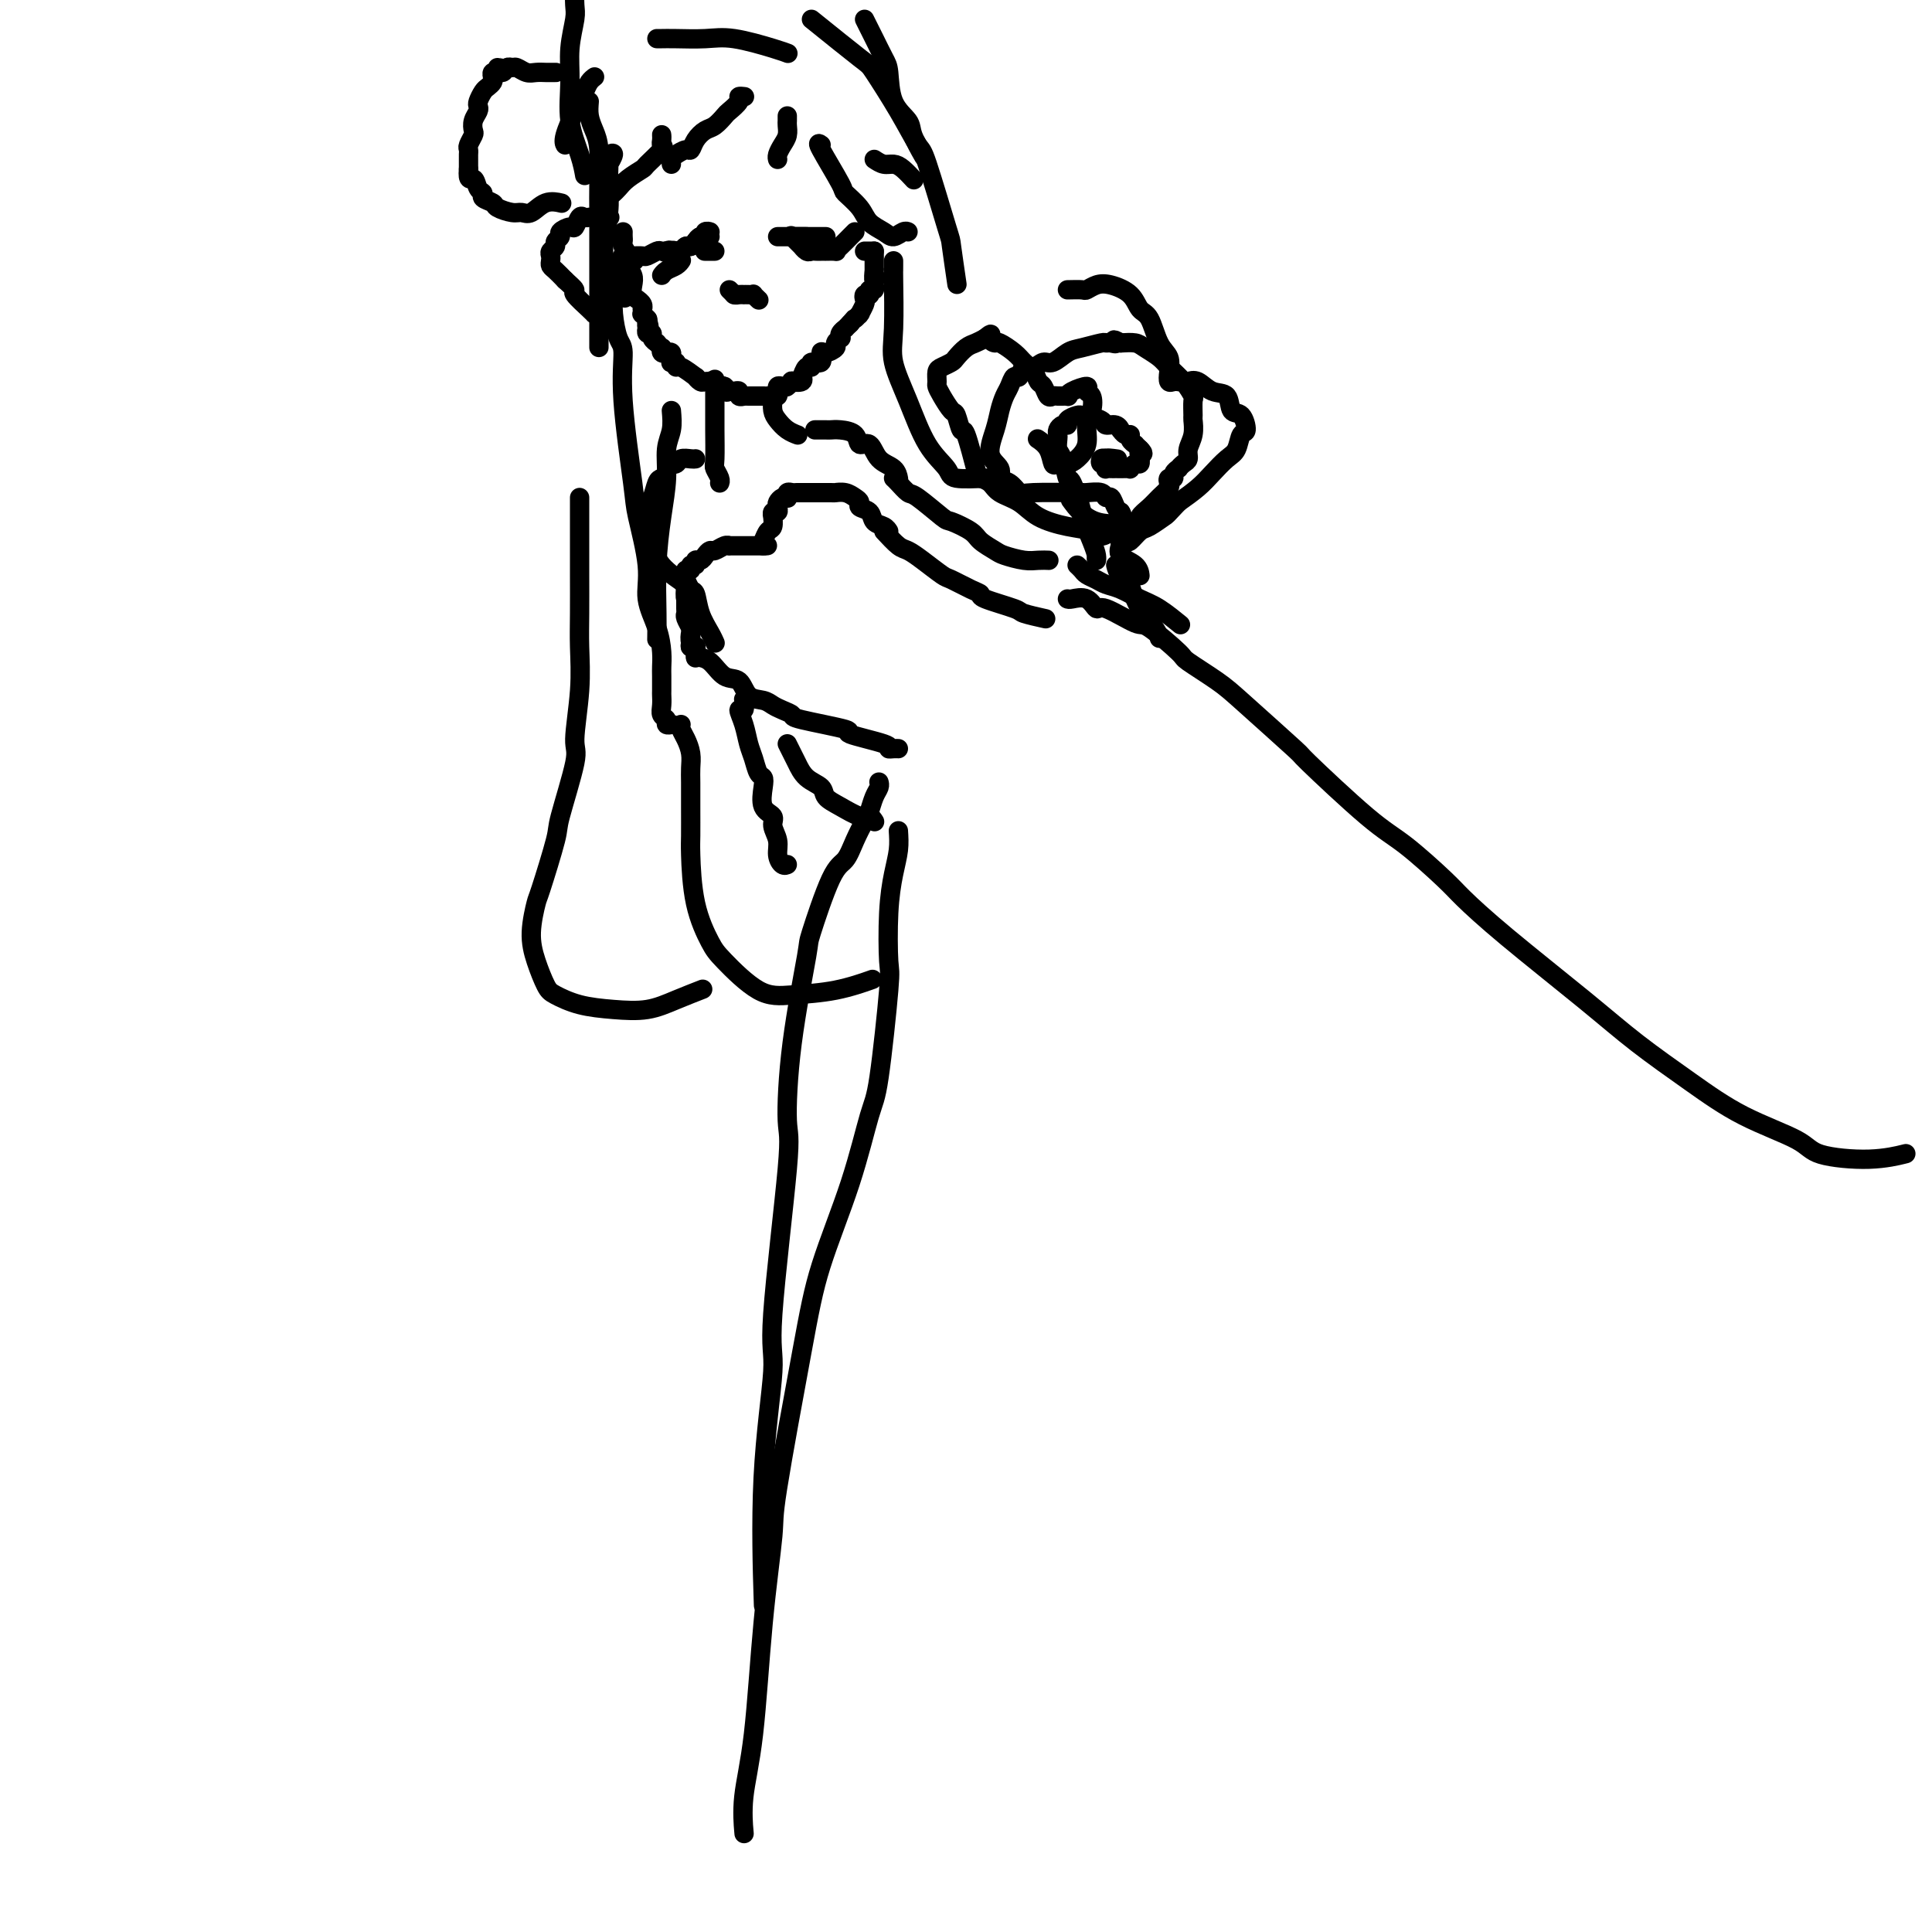 <svg viewBox='0 0 400 400' version='1.1' xmlns='http://www.w3.org/2000/svg' xmlns:xlink='http://www.w3.org/1999/xlink'><g fill='none' stroke='#000000' stroke-width='4' stroke-linecap='round' stroke-linejoin='round'><path d='M129,48c-0.009,0.327 -0.017,0.654 0,1c0.017,0.346 0.061,0.712 0,1c-0.061,0.288 -0.226,0.500 0,1c0.226,0.500 0.844,1.289 1,2c0.156,0.711 -0.150,1.343 0,2c0.150,0.657 0.757,1.338 1,2c0.243,0.662 0.121,1.304 0,2c-0.121,0.696 -0.243,1.444 0,2c0.243,0.556 0.850,0.918 1,1c0.150,0.082 -0.156,-0.118 0,0c0.156,0.118 0.773,0.552 1,1c0.227,0.448 0.065,0.908 0,1c-0.065,0.092 -0.031,-0.185 0,0c0.031,0.185 0.060,0.833 0,1c-0.060,0.167 -0.208,-0.147 0,0c0.208,0.147 0.774,0.756 1,1c0.226,0.244 0.113,0.122 0,0'/><path d='M134,66c0.775,2.946 0.212,1.310 0,1c-0.212,-0.310 -0.072,0.704 0,1c0.072,0.296 0.076,-0.127 0,0c-0.076,0.127 -0.232,0.803 0,1c0.232,0.197 0.850,-0.087 1,0c0.150,0.087 -0.170,0.544 0,1c0.170,0.456 0.829,0.910 1,1c0.171,0.090 -0.148,-0.186 0,0c0.148,0.186 0.761,0.834 1,1c0.239,0.166 0.102,-0.149 0,0c-0.102,0.149 -0.171,0.762 0,1c0.171,0.238 0.581,0.103 1,0c0.419,-0.103 0.848,-0.172 1,0c0.152,0.172 0.026,0.586 0,1c-0.026,0.414 0.046,0.827 0,1c-0.046,0.173 -0.211,0.107 0,0c0.211,-0.107 0.798,-0.254 1,0c0.202,0.254 0.019,0.909 0,1c-0.019,0.091 0.127,-0.382 1,0c0.873,0.382 2.472,1.619 3,2c0.528,0.381 -0.017,-0.095 0,0c0.017,0.095 0.596,0.761 1,1c0.404,0.239 0.633,0.050 1,0c0.367,-0.050 0.872,0.038 1,0c0.128,-0.038 -0.119,-0.203 0,0c0.119,0.203 0.606,0.772 1,1c0.394,0.228 0.697,0.114 1,0'/><path d='M149,80c2.564,2.105 1.474,0.368 1,0c-0.474,-0.368 -0.333,0.632 0,1c0.333,0.368 0.859,0.102 1,0c0.141,-0.102 -0.102,-0.041 0,0c0.102,0.041 0.548,0.064 1,0c0.452,-0.064 0.908,-0.213 1,0c0.092,0.213 -0.182,0.789 0,1c0.182,0.211 0.818,0.056 1,0c0.182,-0.056 -0.091,-0.015 0,0c0.091,0.015 0.545,0.004 1,0c0.455,-0.004 0.910,-0.001 1,0c0.090,0.001 -0.186,0.000 0,0c0.186,-0.000 0.833,-0.000 1,0c0.167,0.000 -0.147,0.000 0,0c0.147,-0.000 0.756,-0.000 1,0c0.244,0.000 0.122,0.000 0,0'/><path d='M158,82c1.554,0.308 0.938,0.079 1,0c0.062,-0.079 0.801,-0.006 1,0c0.199,0.006 -0.144,-0.055 0,0c0.144,0.055 0.773,0.225 1,0c0.227,-0.225 0.050,-0.845 0,-1c-0.050,-0.155 0.025,0.154 0,0c-0.025,-0.154 -0.152,-0.772 0,-1c0.152,-0.228 0.581,-0.065 1,0c0.419,0.065 0.828,0.031 1,0c0.172,-0.031 0.106,-0.060 0,0c-0.106,0.060 -0.253,0.208 0,0c0.253,-0.208 0.904,-0.772 1,-1c0.096,-0.228 -0.364,-0.122 0,0c0.364,0.122 1.552,0.258 2,0c0.448,-0.258 0.156,-0.911 0,-1c-0.156,-0.089 -0.178,0.385 0,0c0.178,-0.385 0.555,-1.627 1,-2c0.445,-0.373 0.958,0.125 1,0c0.042,-0.125 -0.387,-0.874 0,-1c0.387,-0.126 1.591,0.370 2,0c0.409,-0.370 0.022,-1.606 0,-2c-0.022,-0.394 0.320,0.053 1,0c0.680,-0.053 1.698,-0.605 2,-1c0.302,-0.395 -0.111,-0.632 0,-1c0.111,-0.368 0.747,-0.869 1,-1c0.253,-0.131 0.123,0.106 0,0c-0.123,-0.106 -0.239,-0.554 0,-1c0.239,-0.446 0.834,-0.889 1,-1c0.166,-0.111 -0.095,0.111 0,0c0.095,-0.111 0.548,-0.556 1,-1'/><path d='M176,67c1.714,-2.024 0.999,-1.085 1,-1c0.001,0.085 0.719,-0.684 1,-1c0.281,-0.316 0.127,-0.180 0,0c-0.127,0.180 -0.226,0.402 0,0c0.226,-0.402 0.779,-1.429 1,-2c0.221,-0.571 0.112,-0.688 0,-1c-0.112,-0.312 -0.227,-0.820 0,-1c0.227,-0.180 0.797,-0.033 1,0c0.203,0.033 0.040,-0.048 0,0c-0.040,0.048 0.042,0.224 0,0c-0.042,-0.224 -0.207,-0.850 0,-1c0.207,-0.150 0.788,0.174 1,0c0.212,-0.174 0.057,-0.848 0,-1c-0.057,-0.152 -0.015,0.217 0,0c0.015,-0.217 0.004,-1.020 0,-1c-0.004,0.020 -0.001,0.863 0,1c0.001,0.137 0.001,-0.431 0,-1'/><path d='M181,58c0.774,-1.272 0.207,0.049 0,0c-0.207,-0.049 -0.056,-1.467 0,-2c0.056,-0.533 0.015,-0.181 0,0c-0.015,0.181 -0.004,0.189 0,0c0.004,-0.189 0.001,-0.576 0,-1c-0.001,-0.424 -0.000,-0.884 0,-1c0.000,-0.116 0.000,0.113 0,0c-0.000,-0.113 -0.000,-0.566 0,-1c0.000,-0.434 0.000,-0.848 0,-1c-0.000,-0.152 -0.000,-0.041 0,0c0.000,0.041 0.000,0.011 0,0c-0.000,-0.011 -0.000,-0.003 0,0c0.000,0.003 0.000,0.002 0,0'/><path d='M126,32c0.536,-0.238 1.071,-0.476 1,0c-0.071,0.476 -0.750,1.667 -1,2c-0.250,0.333 -0.071,-0.192 0,0c0.071,0.192 0.034,1.100 0,2c-0.034,0.900 -0.065,1.790 0,3c0.065,1.210 0.224,2.739 0,5c-0.224,2.261 -0.833,5.256 -1,7c-0.167,1.744 0.109,2.239 1,4c0.891,1.761 2.397,4.789 3,6c0.603,1.211 0.301,0.606 0,0'/><path d='M126,45c0.227,0.000 0.454,0.000 0,0c-0.454,-0.000 -1.588,-0.000 -2,0c-0.412,0.000 -0.100,0.000 0,0c0.100,-0.000 -0.011,-0.000 0,0c0.011,0.000 0.143,0.001 0,0c-0.143,-0.001 -0.563,-0.002 -1,0c-0.437,0.002 -0.891,0.008 -1,0c-0.109,-0.008 0.127,-0.031 0,0c-0.127,0.031 -0.616,0.116 -1,0c-0.384,-0.116 -0.662,-0.435 -1,0c-0.338,0.435 -0.736,1.622 -1,2c-0.264,0.378 -0.395,-0.053 -1,0c-0.605,0.053 -1.682,0.592 -2,1c-0.318,0.408 0.125,0.687 0,1c-0.125,0.313 -0.818,0.661 -1,1c-0.182,0.339 0.147,0.668 0,1c-0.147,0.332 -0.769,0.665 -1,1c-0.231,0.335 -0.070,0.670 0,1c0.070,0.330 0.050,0.656 0,1c-0.050,0.344 -0.129,0.708 0,1c0.129,0.292 0.465,0.512 1,1c0.535,0.488 1.267,1.244 2,2'/><path d='M117,58c0.962,0.901 1.865,1.653 2,2c0.135,0.347 -0.500,0.289 0,1c0.500,0.711 2.135,2.191 3,3c0.865,0.809 0.962,0.945 1,1c0.038,0.055 0.019,0.027 0,0'/><path d='M137,28c-0.006,-0.085 -0.013,-0.170 0,0c0.013,0.170 0.044,0.594 0,1c-0.044,0.406 -0.165,0.794 0,1c0.165,0.206 0.616,0.230 0,1c-0.616,0.770 -2.298,2.287 -3,3c-0.702,0.713 -0.423,0.622 -1,1c-0.577,0.378 -2.010,1.225 -3,2c-0.990,0.775 -1.536,1.478 -2,2c-0.464,0.522 -0.847,0.863 -1,1c-0.153,0.137 -0.077,0.068 0,0'/><path d='M154,20c0.128,0.015 0.257,0.030 0,0c-0.257,-0.030 -0.898,-0.106 -1,0c-0.102,0.106 0.335,0.395 0,1c-0.335,0.605 -1.441,1.527 -2,2c-0.559,0.473 -0.570,0.499 -1,1c-0.430,0.501 -1.280,1.478 -2,2c-0.720,0.522 -1.310,0.588 -2,1c-0.690,0.412 -1.481,1.171 -2,2c-0.519,0.829 -0.766,1.728 -1,2c-0.234,0.272 -0.455,-0.085 -1,0c-0.545,0.085 -1.414,0.610 -2,1c-0.586,0.390 -0.889,0.643 -1,1c-0.111,0.357 -0.032,0.816 0,1c0.032,0.184 0.016,0.092 0,0'/><path d='M163,24c0.006,0.358 0.012,0.715 0,1c-0.012,0.285 -0.042,0.497 0,1c0.042,0.503 0.155,1.298 0,2c-0.155,0.702 -0.578,1.312 -1,2c-0.422,0.688 -0.844,1.454 -1,2c-0.156,0.546 -0.044,0.870 0,1c0.044,0.130 0.022,0.065 0,0'/><path d='M170,30c-0.444,-0.328 -0.888,-0.656 0,1c0.888,1.656 3.109,5.298 4,7c0.891,1.702 0.451,1.466 1,2c0.549,0.534 2.087,1.838 3,3c0.913,1.162 1.201,2.182 2,3c0.799,0.818 2.109,1.435 3,2c0.891,0.565 1.362,1.079 2,1c0.638,-0.079 1.441,-0.752 2,-1c0.559,-0.248 0.874,-0.071 1,0c0.126,0.071 0.063,0.035 0,0'/><path d='M181,33c0.663,0.437 1.327,0.874 2,1c0.673,0.126 1.356,-0.059 2,0c0.644,0.059 1.250,0.362 2,1c0.750,0.638 1.643,1.611 2,2c0.357,0.389 0.179,0.195 0,0'/><path d='M123,16c0.090,-0.067 0.180,-0.134 0,0c-0.180,0.134 -0.630,0.470 -1,1c-0.370,0.530 -0.659,1.256 -1,2c-0.341,0.744 -0.732,1.506 -1,2c-0.268,0.494 -0.412,0.720 -1,2c-0.588,1.280 -1.620,3.614 -2,5c-0.380,1.386 -0.109,1.825 0,2c0.109,0.175 0.054,0.088 0,0'/><path d='M136,8c0.232,0.004 0.464,0.008 1,0c0.536,-0.008 1.377,-0.026 3,0c1.623,0.026 4.029,0.098 6,0c1.971,-0.098 3.508,-0.367 6,0c2.492,0.367 5.940,1.368 8,2c2.060,0.632 2.731,0.895 3,1c0.269,0.105 0.134,0.053 0,0'/><path d='M179,4c0.362,0.727 0.725,1.454 1,2c0.275,0.546 0.463,0.912 1,2c0.537,1.088 1.424,2.898 2,4c0.576,1.102 0.841,1.497 1,3c0.159,1.503 0.211,4.113 1,6c0.789,1.887 2.315,3.052 3,4c0.685,0.948 0.531,1.678 1,3c0.469,1.322 1.563,3.235 2,4c0.437,0.765 0.219,0.383 0,0'/><path d='M115,15c0.096,0.001 0.192,0.001 0,0c-0.192,-0.001 -0.671,-0.004 -1,0c-0.329,0.004 -0.508,0.016 -1,0c-0.492,-0.016 -1.298,-0.058 -2,0c-0.702,0.058 -1.301,0.216 -2,0c-0.699,-0.216 -1.497,-0.808 -2,-1c-0.503,-0.192 -0.709,0.014 -1,0c-0.291,-0.014 -0.665,-0.248 -1,0c-0.335,0.248 -0.629,0.980 -1,1c-0.371,0.020 -0.818,-0.671 -1,-1c-0.182,-0.329 -0.101,-0.295 0,0c0.101,0.295 0.220,0.853 0,1c-0.220,0.147 -0.780,-0.116 -1,0c-0.220,0.116 -0.101,0.612 0,1c0.101,0.388 0.185,0.667 0,1c-0.185,0.333 -0.637,0.718 -1,1c-0.363,0.282 -0.637,0.459 -1,1c-0.363,0.541 -0.816,1.444 -1,2c-0.184,0.556 -0.101,0.764 0,1c0.101,0.236 0.219,0.501 0,1c-0.219,0.499 -0.777,1.233 -1,2c-0.223,0.767 -0.112,1.567 0,2c0.112,0.433 0.226,0.497 0,1c-0.226,0.503 -0.793,1.444 -1,2c-0.207,0.556 -0.056,0.726 0,1c0.056,0.274 0.015,0.651 0,1c-0.015,0.349 -0.004,0.671 0,1c0.004,0.329 0.001,0.665 0,1c-0.001,0.335 -0.001,0.667 0,1'/><path d='M97,35c-0.280,2.820 0.521,1.869 1,2c0.479,0.131 0.637,1.344 1,2c0.363,0.656 0.930,0.754 1,1c0.070,0.246 -0.357,0.640 0,1c0.357,0.360 1.498,0.687 2,1c0.502,0.313 0.363,0.612 1,1c0.637,0.388 2.048,0.864 3,1c0.952,0.136 1.443,-0.069 2,0c0.557,0.069 1.180,0.410 2,0c0.820,-0.410 1.836,-1.572 3,-2c1.164,-0.428 2.475,-0.122 3,0c0.525,0.122 0.262,0.061 0,0'/><path d='M122,21c-0.083,1.002 -0.166,2.004 0,3c0.166,0.996 0.580,1.985 1,3c0.420,1.015 0.845,2.054 1,4c0.155,1.946 0.042,4.798 0,7c-0.042,2.202 -0.011,3.754 0,6c0.011,2.246 0.003,5.185 0,7c-0.003,1.815 -0.001,2.507 0,4c0.001,1.493 0.000,3.787 0,7c-0.000,3.213 -0.000,7.347 0,9c0.000,1.653 0.000,0.827 0,0'/><path d='M127,58c-0.006,0.280 -0.011,0.560 0,1c0.011,0.440 0.040,1.040 0,2c-0.040,0.960 -0.147,2.281 0,4c0.147,1.719 0.549,3.836 1,5c0.451,1.164 0.952,1.373 1,3c0.048,1.627 -0.357,4.670 0,10c0.357,5.330 1.475,12.945 2,17c0.525,4.055 0.456,4.549 1,7c0.544,2.451 1.701,6.859 2,10c0.299,3.141 -0.260,5.014 0,7c0.260,1.986 1.338,4.084 2,6c0.662,1.916 0.909,3.650 1,5c0.091,1.350 0.025,2.315 0,3c-0.025,0.685 -0.008,1.090 0,2c0.008,0.910 0.006,2.323 0,3c-0.006,0.677 -0.017,0.616 0,1c0.017,0.384 0.061,1.213 0,2c-0.061,0.787 -0.227,1.531 0,2c0.227,0.469 0.845,0.661 1,1c0.155,0.339 -0.154,0.823 0,1c0.154,0.177 0.772,0.048 1,0c0.228,-0.048 0.065,-0.014 0,0c-0.065,0.014 -0.033,0.007 0,0'/><path d='M139,85c0.119,1.371 0.238,2.743 0,4c-0.238,1.257 -0.834,2.401 -1,4c-0.166,1.599 0.099,3.655 0,6c-0.099,2.345 -0.562,4.979 -1,8c-0.438,3.021 -0.849,6.428 -1,10c-0.151,3.572 -0.041,7.308 0,10c0.041,2.692 0.012,4.341 0,5c-0.012,0.659 -0.006,0.330 0,0'/><path d='M148,79c0.000,-0.413 0.000,-0.825 0,0c-0.000,0.825 -0.001,2.889 0,4c0.001,1.111 0.004,1.271 0,2c-0.004,0.729 -0.015,2.027 0,4c0.015,1.973 0.057,4.620 0,6c-0.057,1.380 -0.211,1.494 0,2c0.211,0.506 0.788,1.406 1,2c0.212,0.594 0.061,0.884 0,1c-0.061,0.116 -0.030,0.058 0,0'/><path d='M160,82c0.001,-0.126 0.003,-0.252 0,0c-0.003,0.252 -0.009,0.883 0,1c0.009,0.117 0.034,-0.280 0,0c-0.034,0.280 -0.128,1.238 0,2c0.128,0.762 0.478,1.328 1,2c0.522,0.672 1.218,1.450 2,2c0.782,0.550 1.652,0.871 2,1c0.348,0.129 0.174,0.064 0,0'/><path d='M144,95c-0.219,0.030 -0.437,0.061 -1,0c-0.563,-0.061 -1.470,-0.212 -2,0c-0.530,0.212 -0.681,0.788 -1,1c-0.319,0.212 -0.805,0.061 -1,0c-0.195,-0.061 -0.097,-0.030 0,0'/><path d='M137,99c-0.340,0.101 -0.680,0.202 -1,1c-0.320,0.798 -0.622,2.291 -1,3c-0.378,0.709 -0.834,0.632 -1,1c-0.166,0.368 -0.041,1.182 0,2c0.041,0.818 -0.000,1.642 0,2c0.000,0.358 0.043,0.251 0,1c-0.043,0.749 -0.172,2.355 0,3c0.172,0.645 0.644,0.327 1,1c0.356,0.673 0.596,2.335 2,4c1.404,1.665 3.973,3.333 5,4c1.027,0.667 0.514,0.334 0,0'/><path d='M170,89c0.098,0.000 0.197,0.000 0,0c-0.197,-0.000 -0.689,-0.000 -1,0c-0.311,0.000 -0.440,0.002 0,0c0.440,-0.002 1.451,-0.006 2,0c0.549,0.006 0.637,0.023 1,0c0.363,-0.023 1.002,-0.087 2,0c0.998,0.087 2.355,0.326 3,1c0.645,0.674 0.579,1.782 1,2c0.421,0.218 1.328,-0.453 2,0c0.672,0.453 1.108,2.029 2,3c0.892,0.971 2.240,1.338 3,2c0.760,0.662 0.931,1.618 1,2c0.069,0.382 0.034,0.191 0,0'/><path d='M142,120c-0.087,-0.221 -0.175,-0.442 0,0c0.175,0.442 0.611,1.548 1,2c0.389,0.452 0.731,0.251 1,1c0.269,0.749 0.464,2.448 1,4c0.536,1.552 1.414,2.956 2,4c0.586,1.044 0.882,1.727 1,2c0.118,0.273 0.059,0.137 0,0'/><path d='M142,121c-0.113,1.336 -0.227,2.672 0,3c0.227,0.328 0.793,-0.350 1,0c0.207,0.350 0.054,1.730 0,3c-0.054,1.270 -0.011,2.431 0,3c0.011,0.569 -0.011,0.548 0,1c0.011,0.452 0.056,1.379 0,2c-0.056,0.621 -0.211,0.936 0,1c0.211,0.064 0.789,-0.124 1,0c0.211,0.124 0.056,0.562 0,1c-0.056,0.438 -0.014,0.878 0,1c0.014,0.122 0.000,-0.074 0,0c-0.000,0.074 0.014,0.419 0,0c-0.014,-0.419 -0.055,-1.603 0,-2c0.055,-0.397 0.207,-0.008 0,0c-0.207,0.008 -0.773,-0.365 -1,-1c-0.227,-0.635 -0.113,-1.531 0,-2c0.113,-0.469 0.226,-0.510 0,-1c-0.226,-0.490 -0.793,-1.428 -1,-2c-0.207,-0.572 -0.056,-0.779 0,-1c0.056,-0.221 0.015,-0.457 0,-1c-0.015,-0.543 -0.004,-1.393 0,-2c0.004,-0.607 0.001,-0.971 0,-1c-0.001,-0.029 -0.000,0.277 0,0c0.000,-0.277 0.000,-1.139 0,-2'/><path d='M142,121c-0.310,-2.565 -0.084,-1.476 0,-1c0.084,0.476 0.027,0.339 0,0c-0.027,-0.339 -0.022,-0.879 0,-1c0.022,-0.121 0.063,0.179 0,0c-0.063,-0.179 -0.228,-0.837 0,-1c0.228,-0.163 0.849,0.167 1,0c0.151,-0.167 -0.167,-0.832 0,-1c0.167,-0.168 0.818,0.161 1,0c0.182,-0.161 -0.107,-0.813 0,-1c0.107,-0.187 0.610,0.090 1,0c0.390,-0.090 0.669,-0.546 1,-1c0.331,-0.454 0.715,-0.906 1,-1c0.285,-0.094 0.472,0.171 1,0c0.528,-0.171 1.398,-0.778 2,-1c0.602,-0.222 0.935,-0.060 1,0c0.065,0.060 -0.137,0.016 0,0c0.137,-0.016 0.614,-0.004 1,0c0.386,0.004 0.682,0.001 1,0c0.318,-0.001 0.659,-0.000 1,0c0.341,0.000 0.684,0.000 1,0c0.316,-0.000 0.607,-0.000 1,0c0.393,0.000 0.889,0.000 1,0c0.111,-0.000 -0.162,-0.000 0,0c0.162,0.000 0.761,0.000 1,0c0.239,-0.000 0.120,-0.000 0,0'/><path d='M158,113c1.714,-0.125 0.498,0.064 0,0c-0.498,-0.064 -0.277,-0.380 0,-1c0.277,-0.620 0.609,-1.543 1,-2c0.391,-0.457 0.841,-0.447 1,-1c0.159,-0.553 0.029,-1.668 0,-2c-0.029,-0.332 0.044,0.118 0,0c-0.044,-0.118 -0.205,-0.806 0,-1c0.205,-0.194 0.777,0.105 1,0c0.223,-0.105 0.099,-0.616 0,-1c-0.099,-0.384 -0.171,-0.643 0,-1c0.171,-0.357 0.585,-0.814 1,-1c0.415,-0.186 0.832,-0.102 1,0c0.168,0.102 0.088,0.224 0,0c-0.088,-0.224 -0.182,-0.792 0,-1c0.182,-0.208 0.641,-0.056 1,0c0.359,0.056 0.616,0.015 1,0c0.384,-0.015 0.893,-0.005 1,0c0.107,0.005 -0.189,0.004 1,0c1.189,-0.004 3.864,-0.012 5,0c1.136,0.012 0.733,0.045 1,0c0.267,-0.045 1.203,-0.168 2,0c0.797,0.168 1.455,0.626 2,1c0.545,0.374 0.976,0.663 1,1c0.024,0.337 -0.358,0.721 0,1c0.358,0.279 1.455,0.453 2,1c0.545,0.547 0.538,1.466 1,2c0.462,0.534 1.394,0.682 2,1c0.606,0.318 0.888,0.805 1,1c0.112,0.195 0.056,0.097 0,0'/><path d='M144,136c1.009,0.091 2.017,0.181 3,1c0.983,0.819 1.940,2.366 3,3c1.060,0.634 2.223,0.355 3,1c0.777,0.645 1.169,2.215 2,3c0.831,0.785 2.102,0.787 3,1c0.898,0.213 1.424,0.639 2,1c0.576,0.361 1.201,0.659 2,1c0.799,0.341 1.770,0.725 2,1c0.230,0.275 -0.283,0.442 2,1c2.283,0.558 7.361,1.509 9,2c1.639,0.491 -0.160,0.524 1,1c1.160,0.476 5.278,1.396 7,2c1.722,0.604 1.049,0.894 1,1c-0.049,0.106 0.525,0.029 1,0c0.475,-0.029 0.850,-0.008 1,0c0.150,0.008 0.075,0.004 0,0'/><path d='M183,110c1.102,1.192 2.205,2.384 3,3c0.795,0.616 1.284,0.655 2,1c0.716,0.345 1.660,0.996 3,2c1.340,1.004 3.075,2.362 4,3c0.925,0.638 1.040,0.556 2,1c0.960,0.444 2.765,1.414 4,2c1.235,0.586 1.901,0.788 2,1c0.099,0.212 -0.368,0.435 1,1c1.368,0.565 4.573,1.471 6,2c1.427,0.529 1.077,0.681 2,1c0.923,0.319 3.121,0.805 4,1c0.879,0.195 0.440,0.097 0,0'/><path d='M182,162c-0.023,-0.074 -0.047,-0.149 0,0c0.047,0.149 0.164,0.520 0,1c-0.164,0.480 -0.610,1.067 -1,2c-0.390,0.933 -0.725,2.212 -1,3c-0.275,0.788 -0.491,1.085 -1,2c-0.509,0.915 -1.311,2.449 -2,4c-0.689,1.551 -1.267,3.119 -2,4c-0.733,0.881 -1.623,1.074 -3,4c-1.377,2.926 -3.241,8.586 -4,11c-0.759,2.414 -0.411,1.582 -1,5c-0.589,3.418 -2.113,11.087 -3,18c-0.887,6.913 -1.135,13.071 -1,16c0.135,2.929 0.653,2.631 0,10c-0.653,7.369 -2.476,22.406 -3,30c-0.524,7.594 0.251,7.747 0,12c-0.251,4.253 -1.529,12.607 -2,22c-0.471,9.393 -0.135,19.827 0,24c0.135,4.173 0.067,2.087 0,0'/><path d='M186,172c0.084,1.289 0.168,2.578 0,4c-0.168,1.422 -0.587,2.976 -1,5c-0.413,2.024 -0.819,4.519 -1,8c-0.181,3.481 -0.135,7.948 0,10c0.135,2.052 0.360,1.688 0,6c-0.360,4.312 -1.304,13.301 -2,18c-0.696,4.699 -1.143,5.108 -2,8c-0.857,2.892 -2.123,8.266 -4,14c-1.877,5.734 -4.365,11.829 -6,17c-1.635,5.171 -2.415,9.418 -4,18c-1.585,8.582 -3.973,21.500 -5,28c-1.027,6.500 -0.692,6.583 -1,10c-0.308,3.417 -1.259,10.167 -2,18c-0.741,7.833 -1.271,16.749 -2,23c-0.729,6.251 -1.658,9.837 -2,13c-0.342,3.163 -0.098,5.904 0,7c0.098,1.096 0.049,0.548 0,0'/><path d='M221,124c0.140,0.067 0.279,0.135 1,0c0.721,-0.135 2.023,-0.472 3,0c0.977,0.472 1.629,1.752 2,2c0.371,0.248 0.462,-0.536 2,0c1.538,0.536 4.522,2.391 6,3c1.478,0.609 1.448,-0.027 3,1c1.552,1.027 4.684,3.716 6,5c1.316,1.284 0.815,1.161 2,2c1.185,0.839 4.055,2.640 6,4c1.945,1.360 2.963,2.278 6,5c3.037,2.722 8.091,7.247 10,9c1.909,1.753 0.671,0.735 3,3c2.329,2.265 8.224,7.813 12,11c3.776,3.187 5.434,4.012 8,6c2.566,1.988 6.040,5.137 8,7c1.960,1.863 2.407,2.439 4,4c1.593,1.561 4.331,4.107 9,8c4.669,3.893 11.268,9.132 16,13c4.732,3.868 7.597,6.363 11,9c3.403,2.637 7.345,5.415 11,8c3.655,2.585 7.022,4.976 11,7c3.978,2.024 8.566,3.680 11,5c2.434,1.320 2.714,2.302 5,3c2.286,0.698 6.577,1.111 10,1c3.423,-0.111 5.978,-0.746 7,-1c1.022,-0.254 0.511,-0.127 0,0'/><path d='M185,99c0.218,0.195 0.437,0.390 1,1c0.563,0.610 1.471,1.633 2,2c0.529,0.367 0.679,0.076 2,1c1.321,0.924 3.814,3.063 5,4c1.186,0.937 1.064,0.670 2,1c0.936,0.330 2.929,1.255 4,2c1.071,0.745 1.221,1.310 2,2c0.779,0.690 2.188,1.505 3,2c0.812,0.495 1.027,0.668 2,1c0.973,0.332 2.704,0.821 4,1c1.296,0.179 2.157,0.048 3,0c0.843,-0.048 1.670,-0.014 2,0c0.330,0.014 0.165,0.007 0,0'/><path d='M154,145c0.010,0.065 0.020,0.130 0,0c-0.020,-0.130 -0.069,-0.457 0,0c0.069,0.457 0.256,1.696 0,2c-0.256,0.304 -0.956,-0.329 -1,0c-0.044,0.329 0.566,1.618 1,3c0.434,1.382 0.691,2.858 1,4c0.309,1.142 0.669,1.952 1,3c0.331,1.048 0.632,2.336 1,3c0.368,0.664 0.801,0.705 1,1c0.199,0.295 0.162,0.844 0,2c-0.162,1.156 -0.451,2.918 0,4c0.451,1.082 1.640,1.485 2,2c0.360,0.515 -0.110,1.143 0,2c0.110,0.857 0.800,1.942 1,3c0.200,1.058 -0.091,2.088 0,3c0.091,0.912 0.563,1.707 1,2c0.437,0.293 0.839,0.084 1,0c0.161,-0.084 0.080,-0.042 0,0'/><path d='M163,154c0.347,0.697 0.693,1.394 1,2c0.307,0.606 0.573,1.120 1,2c0.427,0.880 1.014,2.124 2,3c0.986,0.876 2.372,1.382 3,2c0.628,0.618 0.498,1.346 1,2c0.502,0.654 1.637,1.233 3,2c1.363,0.767 2.953,1.721 4,2c1.047,0.279 1.551,-0.117 2,0c0.449,0.117 0.843,0.748 1,1c0.157,0.252 0.079,0.126 0,0'/><path d='M223,117c0.358,0.333 0.717,0.666 1,1c0.283,0.334 0.491,0.670 1,1c0.509,0.330 1.321,0.653 2,1c0.679,0.347 1.226,0.717 2,1c0.774,0.283 1.774,0.479 3,1c1.226,0.521 2.679,1.366 4,2c1.321,0.634 2.509,1.055 4,2c1.491,0.945 3.283,2.413 4,3c0.717,0.587 0.358,0.294 0,0'/><path d='M227,115c-0.013,0.487 -0.026,0.974 0,1c0.026,0.026 0.091,-0.408 0,-1c-0.091,-0.592 -0.339,-1.342 -1,-3c-0.661,-1.658 -1.735,-4.223 -2,-5c-0.265,-0.777 0.279,0.235 0,-1c-0.279,-1.235 -1.381,-4.716 -2,-6c-0.619,-1.284 -0.754,-0.372 -1,-1c-0.246,-0.628 -0.603,-2.798 -1,-4c-0.397,-1.202 -0.836,-1.436 -1,-2c-0.164,-0.564 -0.054,-1.457 0,-2c0.054,-0.543 0.051,-0.737 0,-1c-0.051,-0.263 -0.150,-0.596 0,-1c0.150,-0.404 0.551,-0.879 1,-1c0.449,-0.121 0.948,0.111 1,0c0.052,-0.111 -0.343,-0.566 0,-1c0.343,-0.434 1.423,-0.846 2,-1c0.577,-0.154 0.650,-0.051 1,0c0.350,0.051 0.976,0.051 1,0c0.024,-0.051 -0.554,-0.153 0,0c0.554,0.153 2.239,0.562 3,1c0.761,0.438 0.599,0.906 1,1c0.401,0.094 1.365,-0.186 2,0c0.635,0.186 0.940,0.837 1,1c0.060,0.163 -0.123,-0.163 0,0c0.123,0.163 0.554,0.813 1,1c0.446,0.187 0.907,-0.091 1,0c0.093,0.091 -0.181,0.550 0,1c0.181,0.450 0.818,0.890 1,1c0.182,0.110 -0.091,-0.112 0,0c0.091,0.112 0.545,0.556 1,1'/><path d='M236,93c1.238,1.172 0.332,1.103 0,1c-0.332,-0.103 -0.092,-0.239 0,0c0.092,0.239 0.035,0.852 0,1c-0.035,0.148 -0.047,-0.171 0,0c0.047,0.171 0.155,0.830 0,1c-0.155,0.170 -0.571,-0.151 -1,0c-0.429,0.151 -0.871,0.772 -1,1c-0.129,0.228 0.054,0.061 0,0c-0.054,-0.061 -0.344,-0.017 -1,0c-0.656,0.017 -1.679,0.006 -2,0c-0.321,-0.006 0.058,-0.006 0,0c-0.058,0.006 -0.555,0.017 -1,0c-0.445,-0.017 -0.838,-0.061 -1,0c-0.162,0.061 -0.093,0.226 0,0c0.093,-0.226 0.211,-0.844 0,-1c-0.211,-0.156 -0.749,0.150 -1,0c-0.251,-0.150 -0.215,-0.757 0,-1c0.215,-0.243 0.607,-0.121 1,0'/><path d='M229,95c-0.178,-0.311 1.378,-0.089 2,0c0.622,0.089 0.311,0.044 0,0'/><path d='M222,104c-0.328,-0.448 -0.656,-0.897 0,0c0.656,0.897 2.297,3.138 5,4c2.703,0.862 6.469,0.343 8,0c1.531,-0.343 0.827,-0.511 1,-1c0.173,-0.489 1.222,-1.298 2,-2c0.778,-0.702 1.284,-1.298 2,-2c0.716,-0.702 1.641,-1.511 2,-2c0.359,-0.489 0.153,-0.657 0,-1c-0.153,-0.343 -0.252,-0.862 0,-1c0.252,-0.138 0.855,0.103 1,0c0.145,-0.103 -0.167,-0.552 0,-1c0.167,-0.448 0.814,-0.896 1,-1c0.186,-0.104 -0.090,0.136 0,0c0.090,-0.136 0.546,-0.646 1,-1c0.454,-0.354 0.906,-0.551 1,-1c0.094,-0.449 -0.171,-1.151 0,-2c0.171,-0.849 0.779,-1.847 1,-3c0.221,-1.153 0.054,-2.461 0,-3c-0.054,-0.539 0.004,-0.308 0,-1c-0.004,-0.692 -0.069,-2.307 0,-3c0.069,-0.693 0.271,-0.465 0,-1c-0.271,-0.535 -1.016,-1.832 -2,-3c-0.984,-1.168 -2.206,-2.208 -3,-3c-0.794,-0.792 -1.161,-1.336 -2,-2c-0.839,-0.664 -2.149,-1.448 -3,-2c-0.851,-0.552 -1.243,-0.872 -2,-1c-0.757,-0.128 -1.878,-0.064 -3,0'/><path d='M232,71c-2.193,-1.237 -1.175,-0.328 -1,0c0.175,0.328 -0.494,0.075 -1,0c-0.506,-0.075 -0.849,0.026 -1,0c-0.151,-0.026 -0.109,-0.180 -1,0c-0.891,0.180 -2.714,0.694 -4,1c-1.286,0.306 -2.036,0.406 -3,1c-0.964,0.594 -2.142,1.684 -3,2c-0.858,0.316 -1.396,-0.141 -2,0c-0.604,0.141 -1.275,0.881 -2,1c-0.725,0.119 -1.504,-0.383 -2,0c-0.496,0.383 -0.711,1.652 -1,2c-0.289,0.348 -0.654,-0.226 -1,0c-0.346,0.226 -0.673,1.250 -1,2c-0.327,0.750 -0.654,1.226 -1,2c-0.346,0.774 -0.711,1.847 -1,3c-0.289,1.153 -0.503,2.388 -1,4c-0.497,1.612 -1.279,3.602 -1,5c0.279,1.398 1.618,2.203 2,3c0.382,0.797 -0.194,1.587 0,2c0.194,0.413 1.158,0.450 2,1c0.842,0.550 1.561,1.612 2,2c0.439,0.388 0.597,0.103 3,0c2.403,-0.103 7.049,-0.023 9,0c1.951,0.023 1.205,-0.010 1,0c-0.205,0.010 0.130,0.062 1,0c0.870,-0.062 2.275,-0.238 3,0c0.725,0.238 0.772,0.888 1,1c0.228,0.112 0.638,-0.316 1,0c0.362,0.316 0.675,1.376 1,2c0.325,0.624 0.663,0.812 1,1'/><path d='M232,106c0.605,0.798 0.117,0.793 0,1c-0.117,0.207 0.136,0.627 0,1c-0.136,0.373 -0.663,0.700 -1,1c-0.337,0.300 -0.484,0.573 -1,1c-0.516,0.427 -1.400,1.008 -2,1c-0.600,-0.008 -0.917,-0.607 -2,-1c-1.083,-0.393 -2.933,-0.581 -5,-1c-2.067,-0.419 -4.351,-1.068 -6,-2c-1.649,-0.932 -2.664,-2.145 -4,-3c-1.336,-0.855 -2.992,-1.351 -4,-2c-1.008,-0.649 -1.369,-1.449 -2,-2c-0.631,-0.551 -1.531,-0.852 -2,-1c-0.469,-0.148 -0.506,-0.142 -1,-2c-0.494,-1.858 -1.445,-5.579 -2,-7c-0.555,-1.421 -0.713,-0.542 -1,-1c-0.287,-0.458 -0.704,-2.254 -1,-3c-0.296,-0.746 -0.472,-0.441 -1,-1c-0.528,-0.559 -1.407,-1.981 -2,-3c-0.593,-1.019 -0.898,-1.635 -1,-2c-0.102,-0.365 -0.001,-0.478 0,-1c0.001,-0.522 -0.099,-1.453 0,-2c0.099,-0.547 0.397,-0.710 1,-1c0.603,-0.290 1.513,-0.708 2,-1c0.487,-0.292 0.553,-0.460 1,-1c0.447,-0.540 1.274,-1.453 2,-2c0.726,-0.547 1.350,-0.728 2,-1c0.650,-0.272 1.325,-0.636 2,-1'/><path d='M204,70c1.718,-1.460 1.012,-0.609 1,0c-0.012,0.609 0.669,0.978 1,1c0.331,0.022 0.312,-0.302 1,0c0.688,0.302 2.082,1.232 3,2c0.918,0.768 1.359,1.376 2,2c0.641,0.624 1.481,1.263 2,2c0.519,0.737 0.715,1.571 1,2c0.285,0.429 0.658,0.455 1,1c0.342,0.545 0.652,1.611 1,2c0.348,0.389 0.735,0.102 1,0c0.265,-0.102 0.408,-0.018 1,0c0.592,0.018 1.632,-0.030 2,0c0.368,0.030 0.064,0.139 0,0c-0.064,-0.139 0.114,-0.525 1,-1c0.886,-0.475 2.482,-1.037 3,-1c0.518,0.037 -0.042,0.674 0,1c0.042,0.326 0.685,0.343 1,1c0.315,0.657 0.303,1.956 0,3c-0.303,1.044 -0.897,1.834 -1,3c-0.103,1.166 0.284,2.707 0,4c-0.284,1.293 -1.241,2.337 -2,3c-0.759,0.663 -1.321,0.944 -2,1c-0.679,0.056 -1.475,-0.115 -2,0c-0.525,0.115 -0.780,0.515 -1,0c-0.220,-0.515 -0.405,-1.946 -1,-3c-0.595,-1.054 -1.598,-1.730 -2,-2c-0.402,-0.270 -0.201,-0.135 0,0'/><path d='M221,60c1.199,-0.028 2.398,-0.055 3,0c0.602,0.055 0.608,0.193 1,0c0.392,-0.193 1.169,-0.718 2,-1c0.831,-0.282 1.717,-0.322 3,0c1.283,0.322 2.964,1.005 4,2c1.036,0.995 1.426,2.300 2,3c0.574,0.700 1.330,0.794 2,2c0.670,1.206 1.254,3.525 2,5c0.746,1.475 1.654,2.108 2,3c0.346,0.892 0.130,2.043 0,3c-0.130,0.957 -0.175,1.720 0,2c0.175,0.280 0.571,0.075 1,0c0.429,-0.075 0.891,-0.022 1,0c0.109,0.022 -0.134,0.013 0,0c0.134,-0.013 0.645,-0.031 1,0c0.355,0.031 0.552,0.110 1,0c0.448,-0.110 1.146,-0.411 2,0c0.854,0.411 1.866,1.533 3,2c1.134,0.467 2.392,0.280 3,1c0.608,0.720 0.567,2.346 1,3c0.433,0.654 1.340,0.334 2,1c0.660,0.666 1.071,2.317 1,3c-0.071,0.683 -0.626,0.398 -1,1c-0.374,0.602 -0.567,2.089 -1,3c-0.433,0.911 -1.106,1.244 -2,2c-0.894,0.756 -2.010,1.934 -3,3c-0.990,1.066 -1.854,2.019 -3,3c-1.146,0.981 -2.573,1.991 -4,3'/><path d='M244,104c-2.688,2.886 -2.408,2.602 -3,3c-0.592,0.398 -2.057,1.479 -3,2c-0.943,0.521 -1.363,0.483 -2,1c-0.637,0.517 -1.491,1.589 -2,2c-0.509,0.411 -0.671,0.161 -1,0c-0.329,-0.161 -0.823,-0.233 -1,0c-0.177,0.233 -0.037,0.772 0,1c0.037,0.228 -0.029,0.145 0,0c0.029,-0.145 0.151,-0.354 0,0c-0.151,0.354 -0.577,1.270 0,2c0.577,0.730 2.155,1.273 3,2c0.845,0.727 0.956,1.636 1,2c0.044,0.364 0.022,0.182 0,0'/><path d='M231,117c0.186,0.729 0.372,1.459 1,2c0.628,0.541 1.699,0.895 2,1c0.301,0.105 -0.168,-0.038 0,1c0.168,1.038 0.973,3.258 2,5c1.027,1.742 2.277,3.008 3,4c0.723,0.992 0.921,1.712 1,2c0.079,0.288 0.040,0.144 0,0'/><path d='M148,52c-0.566,0.000 -1.133,0.000 -1,0c0.133,0.000 0.965,-0.000 1,0c0.035,0.000 -0.726,0.000 -1,0c-0.274,0.000 -0.059,-0.000 0,0c0.059,0.000 -0.037,0.000 0,0c0.037,-0.000 0.206,0.000 0,0c-0.206,0.000 -0.786,0.000 -1,0c-0.214,0.000 -0.061,0.000 0,0c0.061,-0.000 0.031,0.000 0,0'/><path d='M146,48c0.542,0.032 1.085,0.064 1,0c-0.085,-0.064 -0.796,-0.223 -1,0c-0.204,0.223 0.100,0.829 0,1c-0.100,0.171 -0.604,-0.094 -1,0c-0.396,0.094 -0.685,0.547 -1,1c-0.315,0.453 -0.658,0.906 -1,1c-0.342,0.094 -0.684,-0.171 -1,0c-0.316,0.171 -0.607,0.778 -1,1c-0.393,0.222 -0.889,0.060 -1,0c-0.111,-0.060 0.162,-0.016 0,0c-0.162,0.016 -0.761,0.005 -1,0c-0.239,-0.005 -0.120,-0.002 0,0'/><path d='M139,52c-1.369,0.639 -1.292,0.238 -1,0c0.292,-0.238 0.799,-0.311 1,0c0.201,0.311 0.095,1.008 0,1c-0.095,-0.008 -0.181,-0.719 0,-1c0.181,-0.281 0.627,-0.132 1,0c0.373,0.132 0.674,0.247 1,0c0.326,-0.247 0.679,-0.854 1,-1c0.321,-0.146 0.611,0.171 1,0c0.389,-0.171 0.879,-0.830 1,-1c0.121,-0.170 -0.125,0.151 0,0c0.125,-0.151 0.621,-0.772 1,-1c0.379,-0.228 0.640,-0.061 1,0c0.360,0.061 0.817,0.018 1,0c0.183,-0.018 0.091,-0.009 0,0'/><path d='M161,49c0.341,0.000 0.683,0.000 1,0c0.317,0.000 0.610,0.000 1,0c0.390,0.000 0.878,0.000 1,0c0.122,0.000 -0.122,0.000 0,0c0.122,0.000 0.610,0.000 1,0c0.390,0.000 0.683,0.000 1,0c0.317,0.000 0.658,0.000 1,0c0.342,0.000 0.685,0.000 1,0c0.315,0.000 0.603,0.000 1,0c0.397,0.000 0.902,0.000 1,0c0.098,0.000 -0.211,0.000 0,0c0.211,-0.000 0.943,0.000 1,0c0.057,0.000 -0.559,0.000 -1,0c-0.441,0.000 -0.706,-0.000 -1,0c-0.294,0.000 -0.618,0.000 -1,0c-0.382,0.000 -0.824,-0.000 -1,0c-0.176,0.000 -0.088,0.000 0,0'/><path d='M167,49c-0.703,-0.000 -0.959,-0.000 -1,0c-0.041,0.000 0.133,0.001 0,0c-0.133,-0.001 -0.574,-0.002 -1,0c-0.426,0.002 -0.839,0.008 -1,0c-0.161,-0.008 -0.072,-0.031 0,0c0.072,0.031 0.127,0.117 0,0c-0.127,-0.117 -0.438,-0.438 0,0c0.438,0.438 1.623,1.634 2,2c0.377,0.366 -0.054,-0.098 0,0c0.054,0.098 0.593,0.758 1,1c0.407,0.242 0.681,0.065 1,0c0.319,-0.065 0.682,-0.018 1,0c0.318,0.018 0.593,0.005 1,0c0.407,-0.005 0.948,-0.003 1,0c0.052,0.003 -0.386,0.008 0,0c0.386,-0.008 1.596,-0.030 2,0c0.404,0.030 0.003,0.113 0,0c-0.003,-0.113 0.391,-0.422 1,-1c0.609,-0.578 1.433,-1.425 2,-2c0.567,-0.575 0.876,-0.879 1,-1c0.124,-0.121 0.062,-0.061 0,0'/><path d='M179,52c0.311,0.000 0.622,0.000 1,0c0.378,0.000 0.822,-0.000 1,0c0.178,0.000 0.089,0.000 0,0'/><path d='M141,52c0.098,-0.001 0.196,-0.001 0,0c-0.196,0.001 -0.686,0.004 -1,0c-0.314,-0.004 -0.450,-0.015 -1,0c-0.550,0.015 -1.513,0.057 -2,0c-0.487,-0.057 -0.499,-0.211 -1,0c-0.501,0.211 -1.492,0.789 -2,1c-0.508,0.211 -0.532,0.057 -1,0c-0.468,-0.057 -1.379,-0.016 -2,0c-0.621,0.016 -0.951,0.008 -1,0c-0.049,-0.008 0.182,-0.016 0,0c-0.182,0.016 -0.778,0.057 -1,0c-0.222,-0.057 -0.070,-0.211 0,0c0.070,0.211 0.057,0.788 0,1c-0.057,0.212 -0.159,0.061 0,0c0.159,-0.061 0.580,-0.030 1,0'/><path d='M130,54c-1.489,0.311 0.289,0.089 1,0c0.711,-0.089 0.356,-0.044 0,0'/><path d='M141,54c0.061,-0.091 0.121,-0.182 0,0c-0.121,0.182 -0.424,0.636 -1,1c-0.576,0.364 -1.424,0.636 -2,1c-0.576,0.364 -0.879,0.818 -1,1c-0.121,0.182 -0.061,0.091 0,0'/><path d='M151,60c0.000,0.000 1.000,1.000 1,1'/><path d='M152,61c0.317,0.155 0.611,0.042 1,0c0.389,-0.042 0.874,-0.012 1,0c0.126,0.012 -0.106,0.007 0,0c0.106,-0.007 0.551,-0.016 1,0c0.449,0.016 0.904,0.056 1,0c0.096,-0.056 -0.166,-0.207 0,0c0.166,0.207 0.762,0.774 1,1c0.238,0.226 0.119,0.113 0,0'/><path d='M119,-3c-0.031,1.490 -0.063,2.980 0,4c0.063,1.020 0.220,1.570 0,3c-0.220,1.430 -0.815,3.739 -1,6c-0.185,2.261 0.042,4.473 0,7c-0.042,2.527 -0.351,5.368 0,8c0.351,2.632 1.364,5.055 2,7c0.636,1.945 0.896,3.413 1,4c0.104,0.587 0.052,0.294 0,0'/><path d='M168,4c4.008,3.229 8.016,6.458 10,8c1.984,1.542 1.943,1.399 3,3c1.057,1.601 3.210,4.948 5,8c1.790,3.052 3.215,5.810 4,7c0.785,1.190 0.928,0.810 2,4c1.072,3.190 3.071,9.948 4,13c0.929,3.052 0.789,2.399 1,4c0.211,1.601 0.775,5.458 1,7c0.225,1.542 0.113,0.771 0,0'/><path d='M185,54c-0.001,0.301 -0.003,0.601 0,1c0.003,0.399 0.009,0.896 0,1c-0.009,0.104 -0.033,-0.185 0,2c0.033,2.185 0.125,6.843 0,10c-0.125,3.157 -0.466,4.811 0,7c0.466,2.189 1.739,4.912 3,8c1.261,3.088 2.510,6.540 4,9c1.490,2.460 3.223,3.927 4,5c0.777,1.073 0.600,1.752 2,2c1.400,0.248 4.377,0.067 6,0c1.623,-0.067 1.892,-0.019 2,0c0.108,0.019 0.054,0.010 0,0'/><path d='M120,103c0.000,1.054 0.000,2.107 0,3c-0.000,0.893 -0.000,1.625 0,3c0.000,1.375 0.001,3.394 0,5c-0.001,1.606 -0.005,2.798 0,5c0.005,2.202 0.018,5.414 0,8c-0.018,2.586 -0.069,4.546 0,7c0.069,2.454 0.256,5.402 0,9c-0.256,3.598 -0.955,7.848 -1,10c-0.045,2.152 0.563,2.208 0,5c-0.563,2.792 -2.299,8.321 -3,11c-0.701,2.679 -0.368,2.508 -1,5c-0.632,2.492 -2.230,7.648 -3,10c-0.770,2.352 -0.714,1.900 -1,3c-0.286,1.100 -0.915,3.751 -1,6c-0.085,2.249 0.372,4.094 1,6c0.628,1.906 1.426,3.871 2,5c0.574,1.129 0.924,1.421 2,2c1.076,0.579 2.877,1.444 5,2c2.123,0.556 4.566,0.804 7,1c2.434,0.196 4.859,0.341 7,0c2.141,-0.341 4.000,-1.169 6,-2c2.000,-0.831 4.143,-1.666 5,-2c0.857,-0.334 0.429,-0.167 0,0'/><path d='M141,150c-0.083,0.267 -0.166,0.535 0,1c0.166,0.465 0.580,1.129 1,2c0.420,0.871 0.845,1.949 1,3c0.155,1.051 0.041,2.075 0,3c-0.041,0.925 -0.010,1.753 0,3c0.010,1.247 -0.002,2.915 0,5c0.002,2.085 0.016,4.589 0,6c-0.016,1.411 -0.064,1.730 0,4c0.064,2.270 0.239,6.489 1,10c0.761,3.511 2.108,6.312 3,8c0.892,1.688 1.329,2.263 3,4c1.671,1.737 4.575,4.637 7,6c2.425,1.363 4.372,1.190 7,1c2.628,-0.190 5.938,-0.397 9,-1c3.062,-0.603 5.875,-1.601 7,-2c1.125,-0.399 0.563,-0.200 0,0'/></g>
</svg>